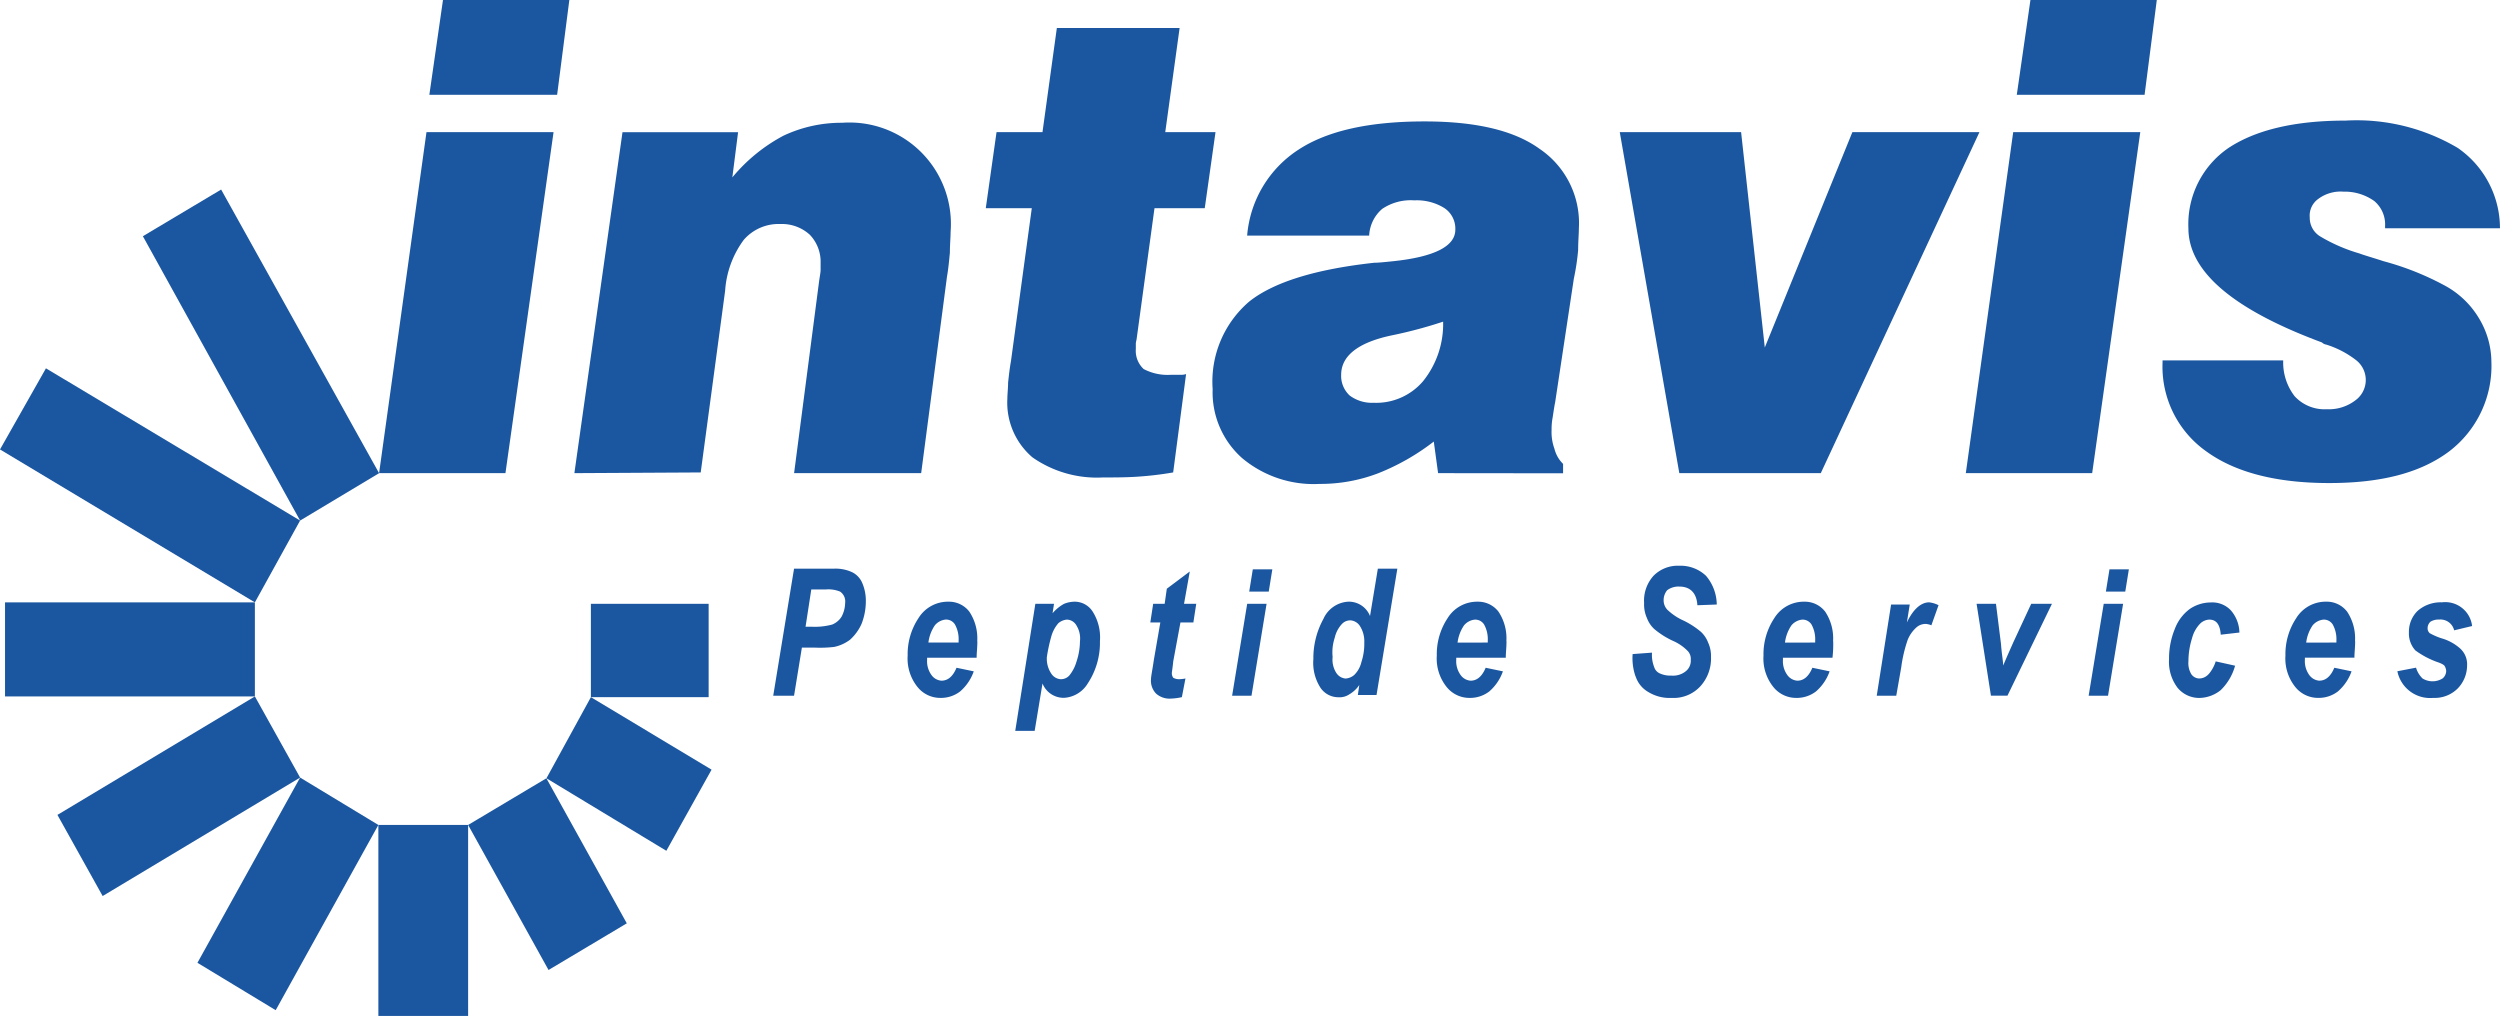<svg xmlns="http://www.w3.org/2000/svg" width="159.527" height="64.828" viewBox="0 0 159.527 64.828"><g transform="translate(-232.4 -14.9)"><path d="M341.933,98.923h.825a7.532,7.532,0,0,0,1.237-.046A2.536,2.536,0,0,0,345,98.419a3.019,3.019,0,0,0,.733-1.008,3.966,3.966,0,0,0,.275-1.466,2.828,2.828,0,0,0-.229-1.145,1.347,1.347,0,0,0-.641-.687,2.525,2.525,0,0,0-1.145-.229h-2.566l-1.329,8.109h1.329l.5-3.07Zm.6-3.711h.916a1.975,1.975,0,0,1,.916.137.757.757,0,0,1,.321.733,1.9,1.9,0,0,1-.229.87,1.266,1.266,0,0,1-.6.5,4.254,4.254,0,0,1-1.329.137h-.367l.367-2.382Zm10.583,3.3a3.062,3.062,0,0,0-.5-1.878,1.629,1.629,0,0,0-1.329-.641,2.206,2.206,0,0,0-1.924,1.054,4.16,4.16,0,0,0-.687,2.382,2.9,2.9,0,0,0,.6,1.97,1.863,1.863,0,0,0,1.512.733,2.01,2.01,0,0,0,1.237-.412,3.023,3.023,0,0,0,.87-1.283l-1.1-.229q-.344.825-.962.825a.858.858,0,0,1-.641-.367,1.5,1.5,0,0,1-.275-.962v-.137h3.161c0-.321.046-.641.046-1.054ZM350,98.6a2.5,2.5,0,0,1,.412-1.1,1.028,1.028,0,0,1,.687-.367.668.668,0,0,1,.6.321,1.925,1.925,0,0,1,.229,1.008V98.6Zm5.544,5.635h1.237l.5-3.024a1.451,1.451,0,0,0,1.374.916,1.893,1.893,0,0,0,1.512-.916,4.7,4.7,0,0,0,.779-2.7,3.076,3.076,0,0,0-.458-1.878,1.362,1.362,0,0,0-1.145-.641,1.838,1.838,0,0,0-.687.137,2.607,2.607,0,0,0-.733.6l.092-.6h-1.191l-1.283,8.109Zm2.291-6a2.178,2.178,0,0,1,.458-.87.952.952,0,0,1,.55-.229.715.715,0,0,1,.6.367,1.569,1.569,0,0,1,.229,1.008,4.256,4.256,0,0,1-.229,1.329,2.458,2.458,0,0,1-.458.87.726.726,0,0,1-.55.229.78.78,0,0,1-.6-.367,1.7,1.7,0,0,1-.275-1.054,10.554,10.554,0,0,1,.275-1.283Zm6.964-.916-.412,2.382c-.092.641-.183,1.054-.183,1.237a1.181,1.181,0,0,0,.321.916,1.291,1.291,0,0,0,.962.321,3.537,3.537,0,0,0,.687-.092l.229-1.191a2.015,2.015,0,0,1-.412.046.709.709,0,0,1-.366-.092.491.491,0,0,1-.092-.275c0-.092.046-.321.092-.779l.458-2.474h.825l.183-1.191h-.779l.367-2.062-1.466,1.1-.137.962h-.733l-.183,1.191Zm5.681-1.97h1.237l.229-1.42H370.7l-.229,1.42Zm-1.1,6.643h1.237l.962-5.864h-1.237l-.962,5.864Zm10.537-8.109h-1.237l-.5,3.024a1.451,1.451,0,0,0-1.374-.916,1.843,1.843,0,0,0-1.6,1.1,5.2,5.2,0,0,0-.641,2.566,2.925,2.925,0,0,0,.458,1.833,1.373,1.373,0,0,0,1.145.6,1.1,1.1,0,0,0,.687-.183,1.955,1.955,0,0,0,.641-.6l-.092.641h1.191l1.329-8.063Zm-3.986,4.4a1.892,1.892,0,0,1,.458-.87.726.726,0,0,1,.55-.229.78.78,0,0,1,.6.367,1.8,1.8,0,0,1,.275,1.054,3.68,3.68,0,0,1-.183,1.237,1.692,1.692,0,0,1-.458.825.952.952,0,0,1-.55.229.78.78,0,0,1-.6-.367,1.569,1.569,0,0,1-.229-1.008,2.945,2.945,0,0,1,.137-1.237Zm10.95.229a3.062,3.062,0,0,0-.5-1.878,1.629,1.629,0,0,0-1.329-.641,2.206,2.206,0,0,0-1.924,1.054,4.16,4.16,0,0,0-.687,2.382,2.9,2.9,0,0,0,.6,1.97,1.863,1.863,0,0,0,1.512.733,2.01,2.01,0,0,0,1.237-.412,3.024,3.024,0,0,0,.87-1.283l-1.1-.229q-.344.825-.962.825a.858.858,0,0,1-.641-.367,1.5,1.5,0,0,1-.275-.962v-.137h3.161c0-.321.046-.641.046-1.054Zm-3.115.092a2.505,2.505,0,0,1,.412-1.1,1.028,1.028,0,0,1,.687-.367.668.668,0,0,1,.6.321,1.926,1.926,0,0,1,.229,1.008V98.6Zm11.362,2.153a1.78,1.78,0,0,0,.825,1.008,2.591,2.591,0,0,0,1.466.367,2.319,2.319,0,0,0,1.833-.733,2.636,2.636,0,0,0,.687-1.878,2.051,2.051,0,0,0-.183-.916,1.813,1.813,0,0,0-.458-.687,5.286,5.286,0,0,0-1.237-.779,3.682,3.682,0,0,1-.916-.641.871.871,0,0,1-.229-.6.993.993,0,0,1,.229-.641,1.213,1.213,0,0,1,.779-.229c.687,0,1.1.412,1.145,1.191l1.237-.046a2.876,2.876,0,0,0-.687-1.833,2.353,2.353,0,0,0-1.7-.641,2.172,2.172,0,0,0-1.649.641,2.367,2.367,0,0,0-.6,1.741,2.124,2.124,0,0,0,.183.962,1.812,1.812,0,0,0,.458.687,5.288,5.288,0,0,0,1.237.779,2.942,2.942,0,0,1,.916.641.73.73,0,0,1,.183.55.854.854,0,0,1-.321.733,1.289,1.289,0,0,1-.916.275,1.607,1.607,0,0,1-.733-.137.65.65,0,0,1-.366-.412,2.11,2.11,0,0,1-.137-.916l-1.237.092a3.565,3.565,0,0,0,.183,1.42Zm12.6-2.245a3.062,3.062,0,0,0-.5-1.878,1.629,1.629,0,0,0-1.329-.641,2.206,2.206,0,0,0-1.924,1.054,4.16,4.16,0,0,0-.687,2.382,2.9,2.9,0,0,0,.6,1.97,1.863,1.863,0,0,0,1.512.733,2.01,2.01,0,0,0,1.237-.412,3.023,3.023,0,0,0,.87-1.283l-1.1-.229q-.344.825-.962.825a.858.858,0,0,1-.641-.367,1.5,1.5,0,0,1-.275-.962v-.137h3.161a7.439,7.439,0,0,0,.046-1.054Zm-3.07.092a2.5,2.5,0,0,1,.412-1.1,1.028,1.028,0,0,1,.687-.367.668.668,0,0,1,.6.321,1.926,1.926,0,0,1,.229,1.008V98.6Zm5.864,3.39h1.237l.321-1.833a8.823,8.823,0,0,1,.412-1.741,2.12,2.12,0,0,1,.6-.825.88.88,0,0,1,.55-.183A1.079,1.079,0,0,1,414,97.5l.458-1.283a1.748,1.748,0,0,0-.6-.183c-.5,0-1.008.412-1.42,1.283l.183-1.145h-1.191l-.916,5.818ZM421.7,96.128h-1.329L419.222,98.6l-.366.825-.275.641c0-.275-.092-.733-.138-1.374l-.321-2.566h-1.237l.916,5.864h1.054l2.84-5.864Zm3.436-.779h1.237l.229-1.42h-1.237l-.229,1.42Zm-1.1,6.643h1.237l.962-5.864h-1.237l-.962,5.864Zm7.651-1.374a.807.807,0,0,1-.6.275.633.633,0,0,1-.5-.275,1.377,1.377,0,0,1-.183-.825,4.917,4.917,0,0,1,.229-1.466,2.094,2.094,0,0,1,.5-.916.887.887,0,0,1,.6-.275c.458,0,.687.321.733.962l1.191-.137a2.229,2.229,0,0,0-.55-1.42,1.628,1.628,0,0,0-1.283-.5,2.387,2.387,0,0,0-1.329.412,2.8,2.8,0,0,0-.962,1.283,4.966,4.966,0,0,0-.367,1.924,2.736,2.736,0,0,0,.55,1.833,1.784,1.784,0,0,0,1.374.641,2.21,2.21,0,0,0,1.375-.5,3.437,3.437,0,0,0,.916-1.558l-1.237-.275a2.3,2.3,0,0,1-.458.825Zm9.346-2.107a3.063,3.063,0,0,0-.5-1.878,1.629,1.629,0,0,0-1.329-.641,2.206,2.206,0,0,0-1.924,1.054,4.16,4.16,0,0,0-.687,2.382,2.9,2.9,0,0,0,.6,1.97,1.863,1.863,0,0,0,1.512.733,2.01,2.01,0,0,0,1.237-.412,3.024,3.024,0,0,0,.871-1.283l-1.1-.229q-.344.825-.962.825a.858.858,0,0,1-.641-.367,1.5,1.5,0,0,1-.275-.962v-.137h3.161c0-.321.046-.641.046-1.054Zm-3.115.092a2.5,2.5,0,0,1,.412-1.1,1.028,1.028,0,0,1,.687-.367.667.667,0,0,1,.6.321,1.925,1.925,0,0,1,.229,1.008V98.6Zm8.109,3.528a2.071,2.071,0,0,0,1.558-.6,2.119,2.119,0,0,0,.6-1.466,1.358,1.358,0,0,0-.458-1.1,3.033,3.033,0,0,0-1.191-.641,4.327,4.327,0,0,1-.733-.321.416.416,0,0,1-.138-.321.559.559,0,0,1,.183-.412.977.977,0,0,1,.55-.137.9.9,0,0,1,.962.687l1.145-.275a1.723,1.723,0,0,0-1.924-1.512,2.232,2.232,0,0,0-1.558.55,1.865,1.865,0,0,0-.55,1.374,1.6,1.6,0,0,0,.412,1.145,5.5,5.5,0,0,0,1.374.733c.275.092.458.183.5.275a.662.662,0,0,1,.092.321.636.636,0,0,1-.229.458,1.214,1.214,0,0,1-1.283,0,1.6,1.6,0,0,1-.412-.687l-1.191.229a2.131,2.131,0,0,0,2.291,1.7Z" transform="translate(-58.358 -42.698)" fill="#1B57A1"/><path d="M311.341,112l7.7,4.627-2.886,5.177-7.651-4.627" transform="translate(-41.235 -52.614)" fill="#1B57A1" fill-rule="evenodd"/><path d="M255.885,117.077l-12.6,7.559-2.886-5.177L253,111.9" transform="translate(-4.335 -52.56)" fill="#1B57A1" fill-rule="evenodd"/><path d="M285.2,55.062,288.224,33.3h8.109l-3.07,21.762" transform="translate(-28.61 -9.97)" fill="#1B57A1" fill-rule="evenodd"/><path d="M292.2,20.948l.87-6.048h8.063l-.779,6.048" transform="translate(-32.403 0)" fill="#1B57A1" fill-rule="evenodd"/><path d="M312.4,54.358,315.47,32.6h7.376l-.367,2.886a10.806,10.806,0,0,1,3.253-2.657A8.664,8.664,0,0,1,329.489,32a6.475,6.475,0,0,1,6.918,6.964c0,.367-.046.825-.046,1.329-.046.458-.092,1.008-.183,1.512l-1.649,12.553h-8.109l1.6-12.278c.046-.321.092-.55.092-.687v-.458a2.491,2.491,0,0,0-.687-1.787,2.637,2.637,0,0,0-1.878-.687,2.94,2.94,0,0,0-2.337,1.008,6.134,6.134,0,0,0-1.191,3.253l-1.558,11.591" transform="translate(-43.348 -9.266)" fill="#1B57A1" fill-rule="evenodd"/><path d="M381.658,47.159a21.548,21.548,0,0,1-2.337.275c-.733.046-1.466.046-2.153.046a7.171,7.171,0,0,1-4.49-1.283,4.589,4.589,0,0,1-1.6-3.757c0-.275.046-.641.046-1.008.046-.412.092-.87.183-1.374l1.329-9.759H369.7l.687-4.856h2.932l.916-6.643h7.834l-.916,6.643h3.207l-.687,4.856h-3.207l-1.145,8.384a1.986,1.986,0,0,0-.046.229v.367a1.588,1.588,0,0,0,.5,1.283,3.281,3.281,0,0,0,1.741.367h.6a1.009,1.009,0,0,0,.366-.046" transform="translate(-74.397 -2.113)" fill="#1B57A1" fill-rule="evenodd"/><path d="M416.006,44.582a28.692,28.692,0,0,1-3.253.87c-2.2.458-3.253,1.329-3.253,2.52a1.7,1.7,0,0,0,.55,1.329,2.374,2.374,0,0,0,1.512.458,3.934,3.934,0,0,0,3.161-1.374,5.819,5.819,0,0,0,1.283-3.8Zm-.321,9.667-.275-2.016a14.512,14.512,0,0,1-3.528,2.016,10.316,10.316,0,0,1-3.757.687,7.1,7.1,0,0,1-4.948-1.649,5.611,5.611,0,0,1-1.878-4.4,6.724,6.724,0,0,1,2.336-5.589q2.337-1.855,7.972-2.474c.275,0,.687-.046,1.145-.092,2.7-.275,4.032-.962,4.032-2.016a1.577,1.577,0,0,0-.687-1.374,3.314,3.314,0,0,0-1.924-.5,3.257,3.257,0,0,0-2.062.55,2.4,2.4,0,0,0-.825,1.7H403.5a7.233,7.233,0,0,1,3.3-5.5c1.833-1.191,4.49-1.787,8.018-1.787,3.207,0,5.681.55,7.33,1.741a5.721,5.721,0,0,1,2.52,5.085c0,.367-.046.825-.046,1.374a14.841,14.841,0,0,1-.275,1.833l-1.191,7.88c-.092.458-.137.87-.183,1.1a4.228,4.228,0,0,0-.046.687,3.1,3.1,0,0,0,.183,1.191,2.039,2.039,0,0,0,.55.962v.6" transform="translate(-91.519 -9.157)" fill="#1B57A1" fill-rule="evenodd"/><path d="M461.8,55.062,458,33.3h7.743l1.512,13.744L472.844,33.3h8.109L470.828,55.062" transform="translate(-122.242 -9.97)" fill="#1B57A1" fill-rule="evenodd"/><path d="M506.2,55.062,509.224,33.3h8.109l-3.07,21.762" transform="translate(-148.36 -9.97)" fill="#1B57A1" fill-rule="evenodd"/><path d="M513.3,20.948l.871-6.048h8.063l-.779,6.048" transform="translate(-152.207 0)" fill="#1B57A1" fill-rule="evenodd"/><path d="M533.6,47h7.7a3.516,3.516,0,0,0,.733,2.291,2.593,2.593,0,0,0,2.062.825,2.773,2.773,0,0,0,1.787-.55A1.606,1.606,0,0,0,545.97,47a6.042,6.042,0,0,0-1.924-1.008.5.5,0,0,1-.275-.137q-8.521-3.161-8.521-7.285a5.89,5.89,0,0,1,2.566-5.131c1.741-1.145,4.215-1.741,7.468-1.741a12.67,12.67,0,0,1,7.147,1.741,6.226,6.226,0,0,1,2.7,5.131H547.8v-.137a1.952,1.952,0,0,0-.687-1.6,3.249,3.249,0,0,0-1.97-.6,2.391,2.391,0,0,0-1.6.458,1.308,1.308,0,0,0-.55,1.191,1.387,1.387,0,0,0,.641,1.191,10.657,10.657,0,0,0,2.52,1.1c.367.137.87.275,1.558.5a18,18,0,0,1,3.986,1.6,5.687,5.687,0,0,1,2.107,2.062,5.432,5.432,0,0,1,.779,2.749,6.856,6.856,0,0,1-2.7,5.727c-1.833,1.374-4.352,2.016-7.651,2.016-3.39,0-6-.687-7.834-2.016A6.615,6.615,0,0,1,533.6,47.14" transform="translate(-163.206 -9.103)" fill="#1B57A1" fill-rule="evenodd"/><rect width="5.727" height="12.187" transform="translate(256.544 67.541)" fill="#1B57A1"/><path d="M302.594,123.3l5.131,9.255-4.994,2.978-5.131-9.255" transform="translate(-35.329 -58.737)" fill="#1B57A1" fill-rule="evenodd"/><rect width="7.514" height="5.956" transform="translate(270.105 53.43)" fill="#1B57A1"/><path d="M271.445,126.224l-6.552,11.82L259.9,135.02l6.551-11.82" transform="translate(-14.901 -58.683)" fill="#1B57A1" fill-rule="evenodd"/><rect width="15.943" height="6.002" transform="translate(232.721 53.338)" fill="#1B57A1"/><path d="M248.664,81.136,232.4,71.377l2.932-5.177,16.218,9.713" transform="translate(0 -27.797)" fill="#1B57A1" fill-rule="evenodd"/><path d="M262.333,62.421,252.3,44.278l4.994-2.978,10.079,18.1" transform="translate(-10.783 -14.305)" fill="#1B57A1" fill-rule="evenodd"/></g></svg>
